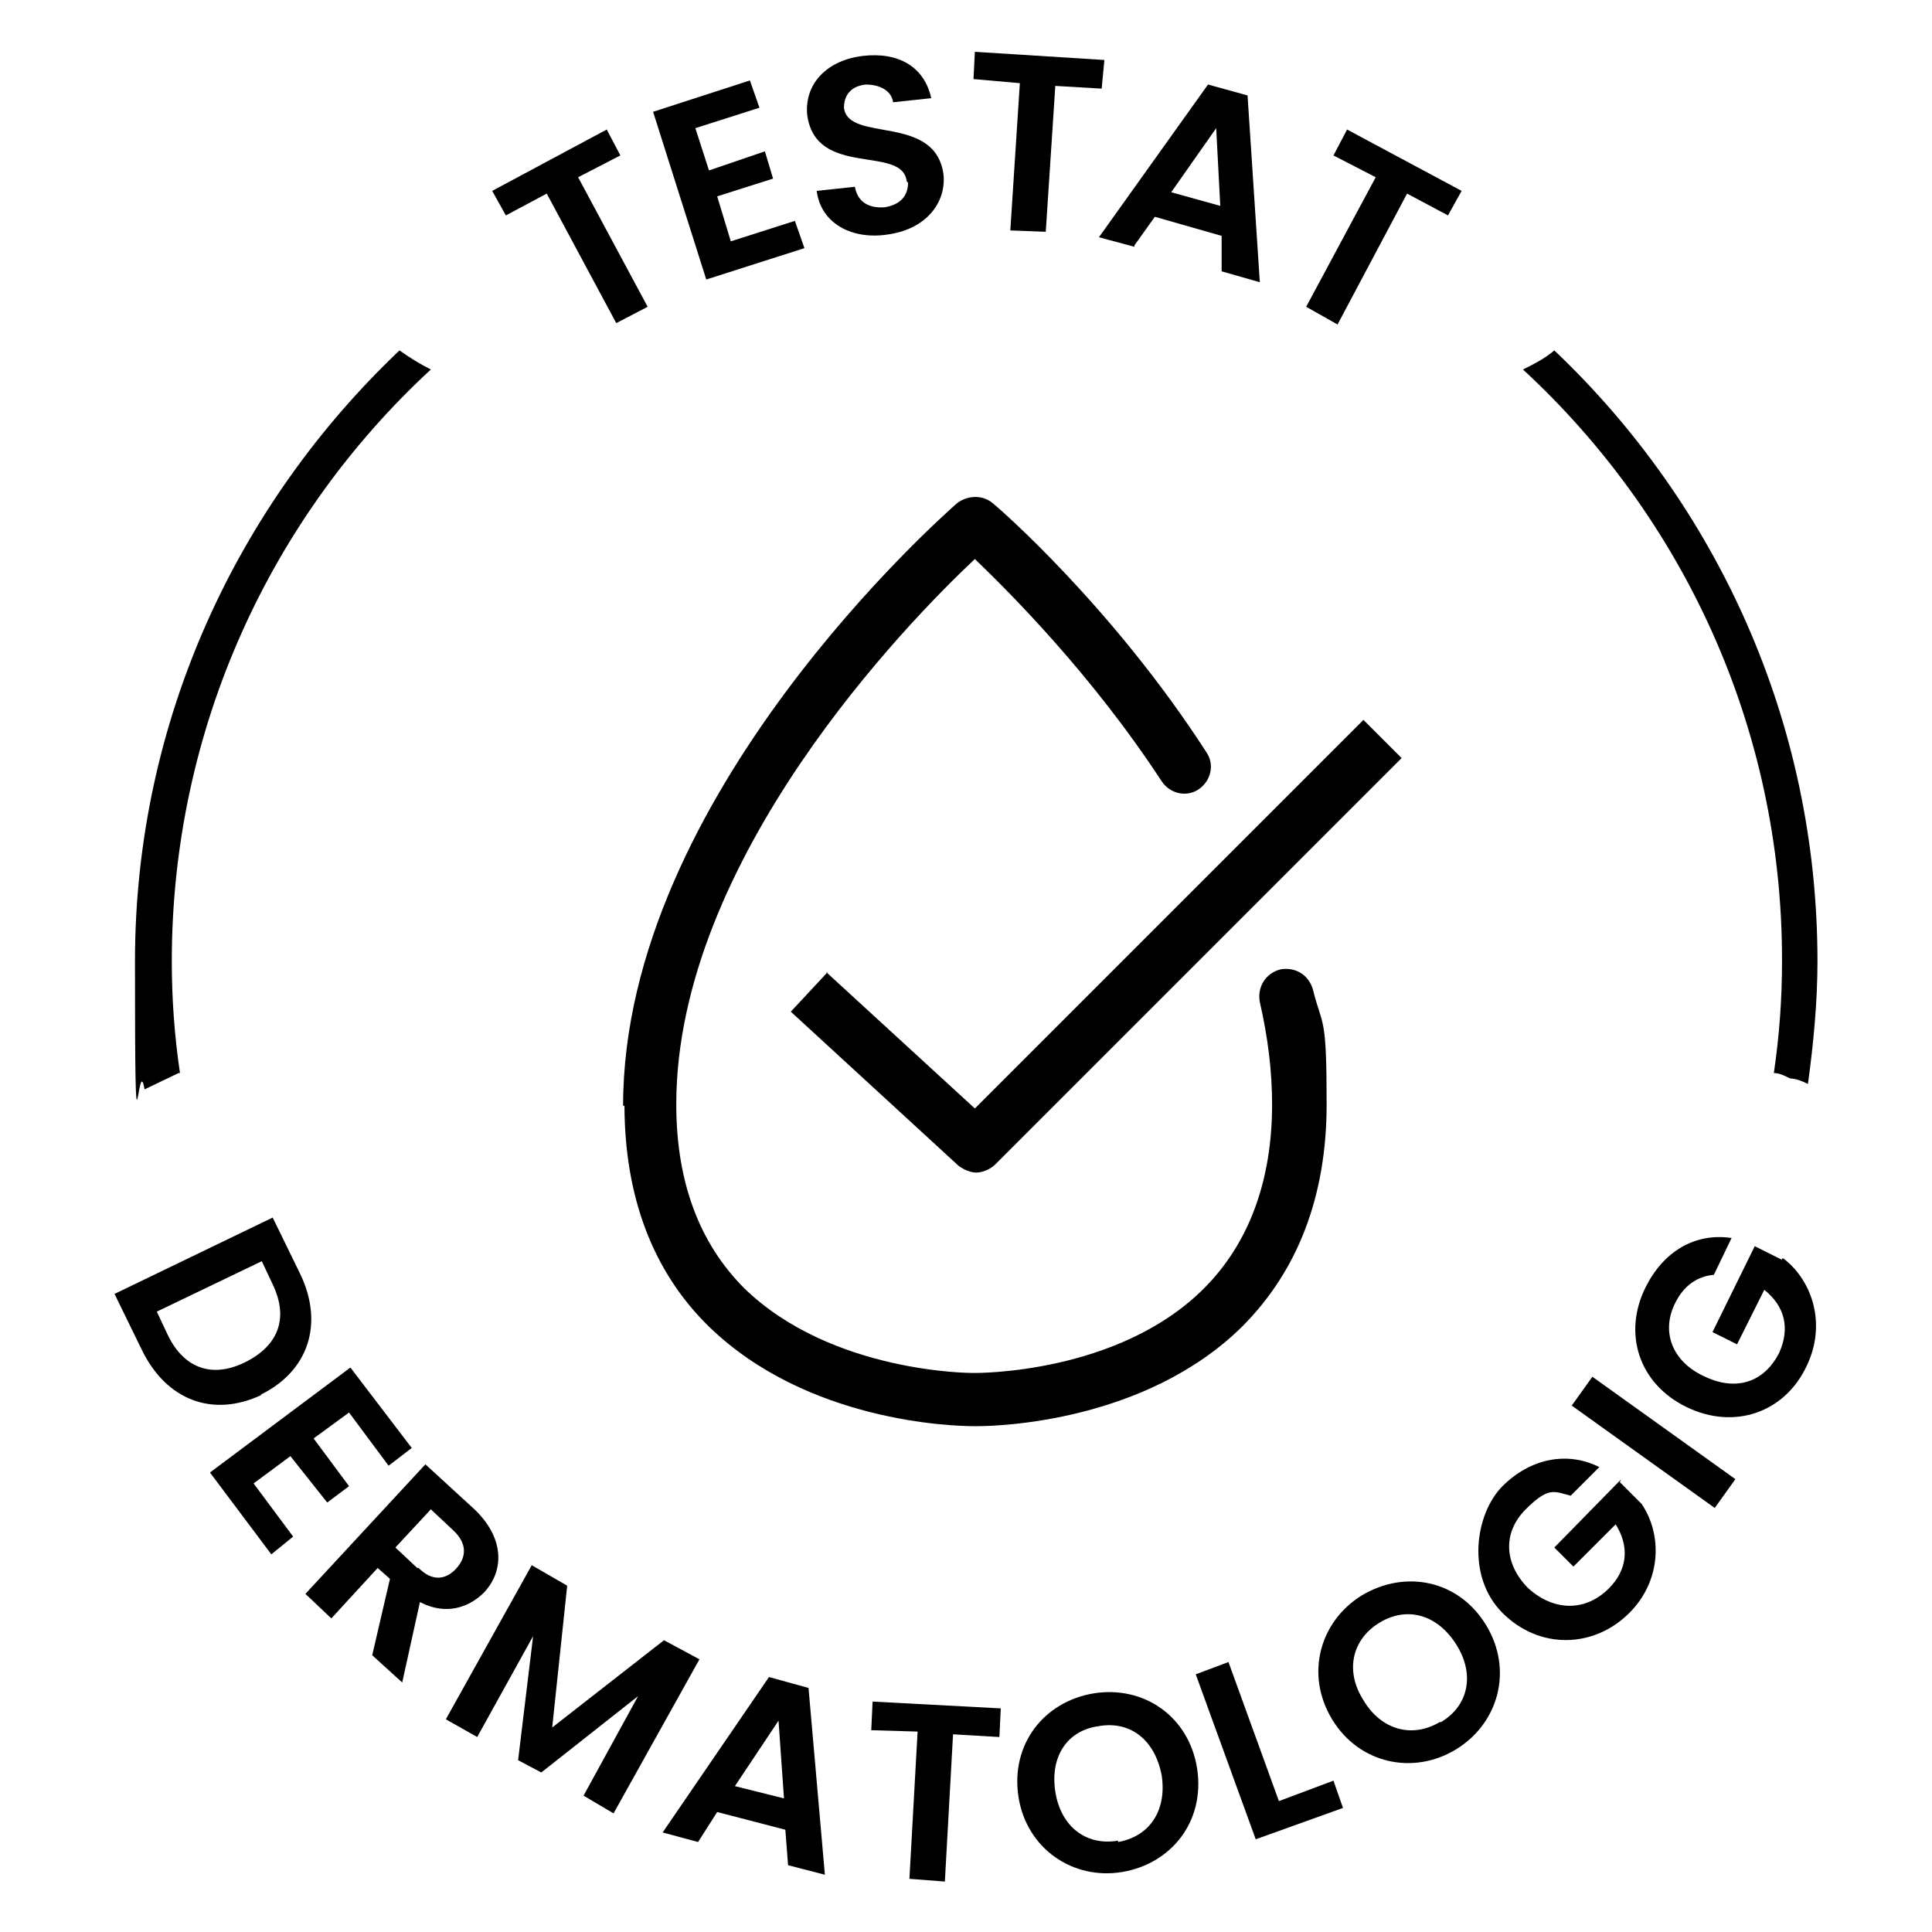 <svg viewBox="0 0 141.7 141.7" version="1.1" xmlns="http://www.w3.org/2000/svg" id="Layer_1_copy">
  
  <path d="M13.2,78.7c-.4-2.7-.6-5.4-.6-8.2,0-17.1,7.3-32.6,19-43.4-.8-.4-1.6-.9-2.3-1.4-11.9,11.3-19.4,27.2-19.4,44.8s.2,6.3.7,9.4l2.5-1.2h.1Z"></path>
  <path d="M130.7,70.5c0,2.8-.2,5.5-.6,8.2.4,0,.8.2,1.2.4.4,0,.9.2,1.3.4.4-2.9.7-6,.7-9,0-17.6-7.4-33.5-19.3-44.8-.7.6-1.5,1-2.3,1.4,11.7,10.8,19,26.2,19,43.3h0Z"></path>
  <polygon points="40.1 14.2 45.2 23.7 47.5 22.5 42.4 13 45.5 11.4 44.5 9.5 36.1 14 37.1 15.8 40.1 14.2"></polygon>
  <polygon points="59 18.2 58.3 16.2 53.6 17.7 52.6 14.4 56.7 13.1 56.1 11.1 52 12.5 51 9.4 55.7 7.9 55 5.9 47.9 8.2 51.8 20.5 59 18.2"></polygon>
  <path d="M66.6,13.4c0,.9-.5,1.6-1.7,1.8-1.2.1-2-.4-2.2-1.5l-2.8.3c.3,2.4,2.6,3.6,5.2,3.2,2.9-.4,4.3-2.4,4.1-4.4-.6-4.5-7-2.3-7.3-4.9,0-1,.6-1.6,1.6-1.7,1.1,0,1.9.5,2,1.3l2.8-.3c-.5-2.3-2.4-3.4-5-3.1s-4.3,2-4.1,4.3c.6,4.7,7,2.2,7.3,4.9h0Z"></path>
  <polygon points="74.1 16.9 76.7 17 77.4 6.3 80.8 6.5 81 4.4 71.5 3.8 71.4 5.8 74.8 6.1 74.1 16.9"></polygon>
  <path d="M83.2,18l1.5-2.1,4.9,1.4v2.6c0,0,2.8.8,2.8.8l-.9-13.7-2.9-.8-8,11.2,2.6.7h0ZM89.2,9.4l.3,5.7-3.6-1s3.3-4.7,3.3-4.7Z"></path>
  <polygon points="98.1 23.8 103.2 14.2 106.2 15.8 107.2 14 98.8 9.5 97.8 11.4 100.9 13 95.8 22.5 98.1 23.8"></polygon>
  <path d="M19.1,102.3c3.5-1.7,4.7-5.2,2.9-8.9l-2-4.1-11.6,5.6,2,4.1c1.8,3.7,5.2,5,8.8,3.3h-.1ZM12.3,97.9l-.8-1.7,7.7-3.7.8,1.7c1.2,2.5.4,4.5-2,5.7s-4.5.5-5.7-2Z"></path>
  <polygon points="21.3 106.8 24 110.2 25.6 109 23 105.5 25.6 103.6 28.5 107.5 30.2 106.2 25.7 100.3 15.4 108 19.9 114 21.5 112.7 18.6 108.8 21.3 106.8"></polygon>
  <path d="M35.5,116.8c1.5-1.6,1.5-4-.7-6.1l-3.6-3.3-8.8,9.5,1.9,1.8,3.4-3.7.9.8-1.3,5.6,2.2,2,1.3-5.9c1.9,1,3.6.4,4.7-.7ZM30.6,115l-1.6-1.5,2.6-2.8,1.6,1.5c1.1,1,1,2,.3,2.8-.8.9-1.8,1-2.8,0h-.1Z"></path>
  <polygon points="48.7 120.3 40.5 126.7 41.6 116.3 39 114.8 32.7 126.1 35 127.4 39.1 120 38 129.1 39.7 130 46.8 124.4 42.8 131.7 45 133 51.3 121.7 48.7 120.3"></polygon>
  <path d="M56.4,123l-7.8,11.4,2.6.7,1.4-2.2,5,1.3.2,2.6,2.7.7-1.2-13.7-2.9-.8ZM53.9,131l3.2-4.8.4,5.7s-3.6-.9-3.6-.9Z"></path>
  <polygon points="63.9 126.9 67.3 127 66.7 137.8 69.3 138 69.9 127.2 73.3 127.4 73.4 125.3 64 124.8 63.9 126.9"></polygon>
  <path d="M80.2,124.2c-3.6.6-6.1,3.7-5.5,7.6.6,3.8,4,6.1,7.6,5.5s6.1-3.7,5.5-7.6c-.6-3.8-3.9-6.1-7.6-5.5ZM82,135c-2.3.4-4.2-1-4.6-3.6s.9-4.5,3.2-4.8c2.3-.4,4.1,1,4.6,3.6.4,2.6-.9,4.5-3.2,4.9h0Z"></path>
  <polygon points="93.8 132.1 90.1 121.9 87.7 122.8 92.1 134.9 98.5 132.6 97.8 130.6 93.8 132.1"></polygon>
  <path d="M99.9,117c-3.1,1.9-4.2,5.8-2.2,9.1s6,4.1,9.1,2.2c3.1-1.9,4.2-5.8,2.2-9.1-2-3.3-5.9-4.1-9.1-2.2ZM105.6,126.3c-2,1.2-4.3.6-5.6-1.6-1.4-2.2-.8-4.5,1.2-5.7s4.2-.6,5.6,1.6.9,4.5-1.1,5.7h0Z"></path>
  <path d="M118.9,108.5l-4.9,5,1.4,1.4,3.1-3.1c1,1.6.9,3.3-.5,4.7-1.7,1.7-4,1.7-5.9,0-1.8-1.8-1.9-4.1-.2-5.8s2.1-1.3,3.3-1l2.1-2.1c-2.4-1.2-5.1-.6-7.1,1.4s-2.7,6.6,0,9.3c2.7,2.7,6.7,2.6,9.3,0,2.4-2.4,2.4-5.8.9-8l-1.6-1.6h0Z"></path>
  <rect transform="translate(-35.4 142.8) rotate(-54.4)" height="12.9" width="2.6" y="99.4" x="120"></rect>
  <path d="M130.7,92.4l-2-1-3.1,6.3,1.8.9,2-4c1.5,1.2,1.9,2.8,1.1,4.6-1.1,2.2-3.2,2.9-5.6,1.7-2.3-1.1-3.1-3.3-2-5.4.6-1.2,1.6-1.9,2.8-2l1.3-2.7c-2.7-.4-5,1-6.3,3.6-1.7,3.4-.5,7.1,3,8.8,3.5,1.7,7.2.4,8.8-3,1.5-3.1.4-6.3-1.7-7.9h-.1Z"></path>
  <path d="M45.8,81c0,6.8,2.1,12.3,6.2,16.3,7.2,7,17.9,7.3,19.4,7.3h.3c1.5,0,12.3-.3,19.4-7.3,4.1-4.1,6.2-9.6,6.2-16.3s-.3-5.6-1-8.4c-.3-1.1-1.3-1.7-2.4-1.5-1.1.3-1.7,1.3-1.5,2.4.6,2.6.9,5.1.9,7.5,0,5.6-1.7,10.2-5,13.5-6.3,6.3-16.7,6.2-16.9,6.2s-10.4,0-16.8-6.2c-3.3-3.3-5-7.8-5-13.5,0-18,17-35.4,21.9-40,2.6,2.5,8.6,8.5,13.7,16.3.6.9,1.8,1.2,2.7.6.9-.6,1.2-1.8.6-2.7-6.9-10.7-15.3-18-15.7-18.3-.7-.6-1.8-.6-2.6,0-1,.9-24.5,21.5-24.5,44.2h.1Z"></path>
  <path d="M60.7,71.3l-2.7,2.9,12.3,11.3c.4.3.9.5,1.3.5s1-.2,1.4-.6l29.8-29.8-2.8-2.8-28.5,28.5-10.9-10h.1Z"></path>
</svg>